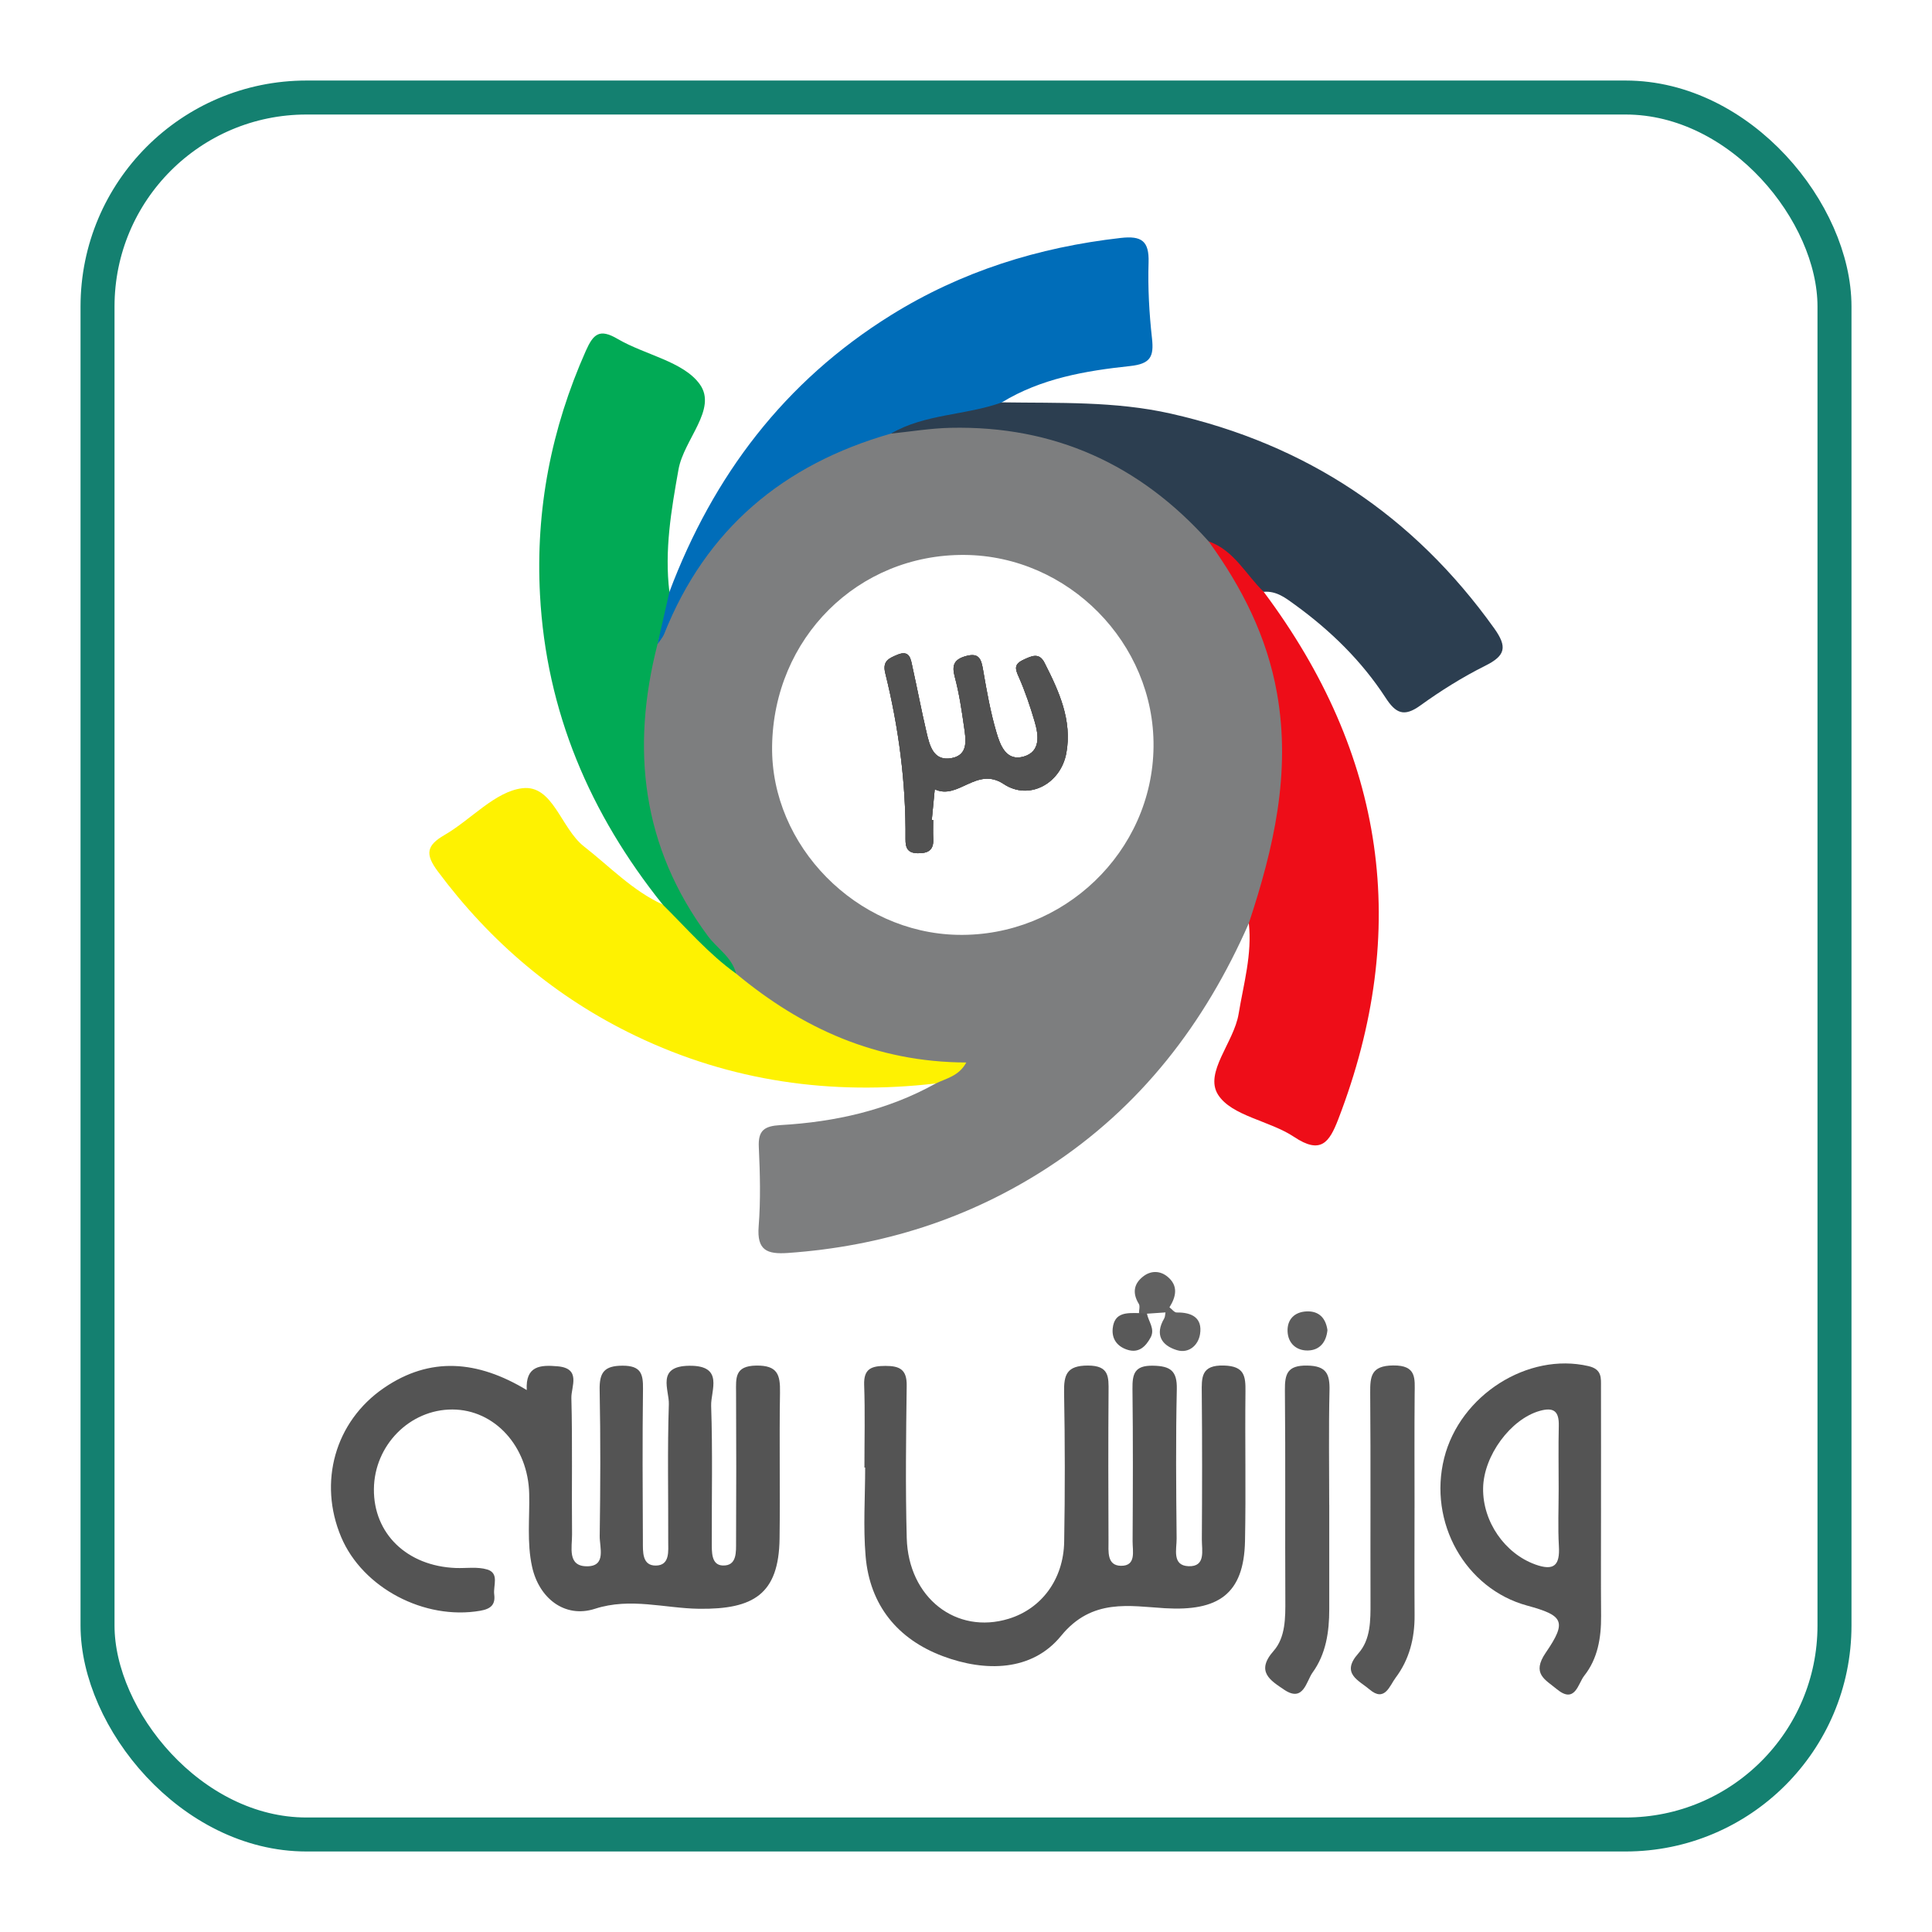 <?xml version="1.0" encoding="UTF-8"?>
<svg xmlns="http://www.w3.org/2000/svg" id="Layer_1" data-name="Layer 1" viewBox="0 0 1080 1080">
  <defs>
    <style>
      .cls-1 {
        fill: #2c3e50;
      }

      .cls-1, .cls-2, .cls-3, .cls-4, .cls-5, .cls-6, .cls-7, .cls-8, .cls-9, .cls-10, .cls-11, .cls-12 {
        stroke-width: 0px;
      }

      .cls-2 {
        fill: #545454;
      }

      .cls-3 {
        fill: #515151;
      }

      .cls-4 {
        fill: #595959;
      }

      .cls-5 {
        fill: #5c5c5c;
      }

      .cls-13 {
        fill: none;
        stroke: #148070;
        stroke-miterlimit: 10;
        stroke-width: 19px;
      }

      .cls-6 {
        fill: #ee0d18;
      }

      .cls-7 {
        fill: #565656;
      }

      .cls-8 {
        fill: #616161;
      }

      .cls-9 {
        fill: #01aa55;
      }

      .cls-10 {
        fill: #fef201;
      }

      .cls-11 {
        fill: #7d7e7f;
      }

      .cls-12 {
        fill: #006db9;
      }
    </style>
  </defs>
  <g>
    <g>
      <path class="cls-2" d="m294.46,777.04c-.78-13.71,7.76-14.09,17.24-13.27,13.4,1.16,7.53,11.49,7.7,17.7.67,25.41.1,50.85.38,76.28.08,7.11-2.87,17.98,8.6,17.82,10.66-.15,6.77-10.65,6.86-16.91.39-27.2.5-54.41-.03-81.6-.19-9.74,2.42-13.64,12.89-13.63,10.21.01,11.45,4.59,11.34,12.98-.36,28.38-.2,56.77-.06,85.15.03,5.72-.56,13.72,7.28,13.6,7.97-.12,6.86-8.17,6.88-13.89.1-25.43-.49-50.87.35-76.28.27-8.05-7.22-21.28,11.37-21.52,19.77-.26,11.99,13.86,12.28,22.43.86,25.4.28,50.85.36,76.28.02,5.25-.39,12.65,6.05,12.94,8.13.36,7.49-7.64,7.52-13.36.14-27.79.13-55.59,0-83.38-.04-8.02-.88-14.84,11.29-15.01,12.09-.17,13.43,5.31,13.27,15.08-.44,27.2.12,54.41-.24,81.61-.42,31.13-14.55,39.64-45.01,39.26-19.1-.24-38.37-6.41-58.18,0-16.88,5.46-31.32-5.89-35.18-23.57-2.94-13.46-1.29-27.11-1.59-40.68-.58-26.46-19.27-47.08-42.93-47.15-23.84-.06-43.64,19.99-43.88,44.45-.25,24.95,18.51,43.07,45.7,44.15,5.92.23,12.2-.82,17.67.85,6.86,2.09,3.25,9.05,3.88,13.92.74,5.65-1.8,8.1-7.81,9.14-31.12,5.38-65.71-12.7-77.74-41.2-12.87-30.5-3.59-64.52,23.9-83.35,25.86-17.72,52.39-15.42,79.87,1.19Z"></path>
      <path class="cls-2" d="m483.22,820.37c0-15.39.4-30.79-.15-46.15-.33-9.17,4.13-10.65,11.92-10.67,8.01-.01,11.98,2.09,11.86,10.98-.37,28.4-.74,56.82.02,85.21.9,33.44,27.68,54.16,57.02,45.15,18.3-5.62,30.62-21.99,30.99-43.05.49-27.8.45-55.63-.05-83.43-.18-9.93,1.45-15.07,13.32-15.06,11.98,0,11.6,6.39,11.54,14.65-.21,27.81-.13,55.63-.03,83.44.02,5.74-1.02,13.76,6.98,13.85,8.65.1,6.46-8.22,6.49-13.67.16-28.4.27-56.81-.07-85.21-.1-8.34,1.08-13.14,11.37-12.98,9.8.16,13.65,2.79,13.41,13.15-.62,27.8-.38,55.62-.1,83.43.06,5.89-2.74,15.19,6.71,15.51,9.71.33,7.35-8.88,7.39-14.94.17-27.22.22-54.44-.04-81.66-.09-8.94-.52-15.98,12.47-15.58,11.44.35,12.05,5.92,11.95,14.62-.31,27.81.3,55.63-.25,83.44-.6,29.91-15.09,39.35-44.7,37.61-19.64-1.16-40.82-5.8-58.13,15.45-16.25,19.94-42.42,20.22-66.08,11.35-25.25-9.46-40.82-28.47-43.17-55.78-1.41-16.44-.26-33.11-.26-49.67-.14,0-.28,0-.42,0Z"></path>
      <path class="cls-2" d="m894.97,843c.01-22.49.04-44.96-.01-67.43-.01-5.21.7-10.13-7.02-11.91-33.77-7.82-71.74,16.09-80.63,51.38-9.03,35.97,11.82,73.09,46.37,82.5,20.19,5.5,22.46,8.74,10.41,26.31-8.07,11.79-.3,15.04,6.16,20.39,10.26,8.51,11.9-3.17,15.31-7.45,7.61-9.58,9.55-21.33,9.46-33.48-.16-20.1-.04-40.21-.04-60.32Zm-36.81,31.52c-16.86-6.08-29.37-23.81-29.09-42.58.25-18.21,15.41-38.62,31.56-43.22,7.99-2.28,10.93.24,10.74,8.28-.27,11.81-.07,23.63-.07,35.45,0,10.63-.47,21.3.13,31.89.61,10.61-2.63,14.03-13.28,10.19Z"></path>
      <path class="cls-7" d="m743.06,841.14c0,19.49-.01,38.97,0,58.46.01,12.62-1.84,25.03-9.32,35.35-3.55,4.9-5.07,16.95-15.93,9.58-7.46-5.06-16.11-10.05-5.86-21.65,6.67-7.55,6.62-18.53,6.56-28.78-.2-38.97.13-77.94-.24-116.91-.09-9.2,1.38-13.99,12.4-13.83,10.79.15,12.75,4.69,12.53,14.02-.5,21.25-.16,42.51-.16,63.77Z"></path>
      <path class="cls-7" d="m790.73,842.87c0,20.06-.1,40.12.03,60.17.08,12.78-2.96,24.7-10.64,34.88-3.27,4.34-6.01,13.79-14.52,6.51-5.95-5.09-16.31-8.9-6.26-20.19,6.91-7.76,6.81-18.48,6.78-28.66-.11-38.93.14-77.87-.17-116.8-.07-9.35.44-15.34,12.8-15.49,13.28-.16,12.12,7.31,12.05,15.87-.18,21.24-.06,42.47-.06,63.71Z"></path>
      <path class="cls-8" d="m636.7,734.04c0-1.75.68-3.92-.11-5.19-3.72-6.08-2.81-11.35,2.66-15.47,4.15-3.13,9.17-3.09,13.21.14,6.32,5.06,5.09,11.19,1.28,17.27-.03,1.52-.78,2.47-2.25,2.86-3.45.24-6.9.47-10.34.71-1.57,1.04-3.05,1-4.45-.31Z"></path>
      <path class="cls-8" d="m651.49,733.65c.75-.95,1.5-1.9,2.25-2.86,1.34,1.01,2.7,2.92,4.03,2.9,8.46-.14,14.51,2.95,13.06,12.11-.98,6.17-6.24,10.99-12.96,8.93-8.64-2.64-12.38-8.72-7.07-17.71.55-.94.48-2.24.7-3.37Z"></path>
      <path class="cls-5" d="m742.05,743.51c-.63,6.63-4.23,11.25-10.84,11.42-6.48.17-11.18-3.98-11.45-10.66-.28-6.73,3.91-10.91,10.68-11.19,6.84-.28,10.64,3.7,11.61,10.43Z"></path>
      <path class="cls-4" d="m636.7,734.04c1.48.1,2.97.21,4.45.31.88,4.44,4.66,8.54,2.02,13.37-2.71,4.96-6.51,8.78-12.79,6.85-5.66-1.75-8.99-5.9-8.37-11.98.95-9.19,8.04-8.65,14.68-8.56Z"></path>
    </g>
    <g>
      <path class="cls-3" d="m583.88,370.47c8.08,15.89,15.57,32.16,12.18,50.59-3.11,16.89-20.68,26.67-34.97,17.21-15.2-10.07-25.39,9.17-38.56,2.94-.55,5.71-1.1,11.42-1.65,17.12.25.03.52.04.77.06,0,3.53-.13,7.07.04,10.61.31,6.27-2.89,8.05-8.72,7.95-5.71-.09-6.81-3.11-6.78-7.85.3-31.43-3.8-62.38-11.32-92.83-1.68-6.75,2-8.22,6.5-10.16,7.37-3.19,7.76,2.48,8.75,6.96,2.68,12.06,4.98,24.22,7.8,36.25,1.76,7.55,3.9,16.48,14.21,14.43,9.4-1.87,7.77-10.53,6.78-17.47-1.33-9.33-2.73-18.72-5.16-27.8-1.75-6.51-.56-9.8,6.1-11.7,7.8-2.21,8.72,2.06,9.76,8.05,1.99,11.61,4.08,23.29,7.4,34.56,2.08,7.07,5.4,16.43,15.34,13.5,9.43-2.8,8.28-11.85,6.05-19.46-2.48-8.44-5.3-16.86-8.85-24.89-2-4.49-2.92-7.13,2.42-9.66,4.66-2.2,8.91-4.32,11.92,1.6Z"></path>
      <path class="cls-11" d="m695.91,324.79h0c-3.37-5.83-7.1-11.58-11.24-17.28-1.35-1.88-2.74-3.75-4.18-5.62-22.4-27.22-50.3-46.04-83.73-57.77-27.87-9.79-55.87-11.58-84.34-7.96-2.97.37-5.92.82-8.9,1.31h-.01c-1.05.18-2.12.36-3.19.55-20.53,3.89-39.16,12.19-56.91,23.05-30.6,18.69-52.54,44.13-68.3,74.47-1.26,2.4-2.48,4.85-3.63,7.31h0c-2.82,5.9-5.4,11.94-7.79,18.15-19.25,64.34-6.48,121.37,34.11,172.05,2.42,3.03,4.95,6.05,7.58,9.03.06.06.09.09.13.15t.01.01c33.31,35.08,75.48,51.08,122.63,56.58-1.75,2.4-4.61,3.75-5.07,6.85-26.95,15.01-56.33,21.51-86.77,23.26-9.05.53-12.58,2.91-12.13,12.31.68,14.76,1.07,29.63-.09,44.35-1.04,13.36,4.63,15.65,16.43,14.82,52.57-3.71,101.1-19.04,145.33-47.82,51.87-33.74,87.66-80.52,112.25-136.49,6.67-3.16,8.38-9.67,10.29-15.81,19.27-61.76,19.36-120.87-12.49-175.51Zm-160.62,197.79c-56.58-1.14-104.42-49.78-103.68-105.4.8-60.49,47.95-107.4,107.5-106.97,58.08.42,106.3,49.32,105.72,107.21-.58,58.66-50.28,106.38-109.55,105.16Z"></path>
      <path class="cls-9" d="m367.53,360.16c-14.99,58.54-8.69,113.33,28.18,163.08,5.21,7.04,13.5,11.82,15.77,21.02-20.35-5.85-33.27-19.54-41.07-38.64-40.62-50.74-65.07-107.79-68.55-173.18-2.53-47.55,6.28-92.79,25.61-136.29,4.24-9.53,7.68-12.62,17.79-6.69,15.3,8.96,36.81,12.59,45.95,25.38,9.91,13.87-8.94,30.85-11.92,47.58-4.06,22.74-7.92,45.28-5.09,68.43,3.82,11.13-5.09,19.4-6.67,29.31Z"></path>
      <path class="cls-1" d="m675.66,302.66c-38.42-42.97-86.3-64.78-144.25-63.51-11.16.24-22.29,2.12-33.44,3.24,17.37-17.57,39.54-18.18,62.09-17.47,31.6.5,63.21-.76,94.5,6.31,75.7,17.1,135.68,57.01,180.69,119.99,7.51,10.5,6.3,15.31-4.98,20.94-12.67,6.32-24.84,13.95-36.33,22.24-9.14,6.59-13.73,4.35-19.39-4.36-13.35-20.54-30.71-37.48-50.56-51.9-5.3-3.85-10.44-7.92-17.58-7.3-15-4.24-18.8-20.62-30.75-28.17Z"></path>
      <path class="cls-10" d="m370.41,505.62c13.37,13.2,25.63,27.56,41.05,38.62,36.9,30.66,78.43,49.55,128.7,49.7-4.12,7.63-11.2,8.85-17.07,11.73-58.38,6.74-114.48-1.1-167.66-26.57-44.63-21.38-81.2-52.39-110.73-92.06-7.13-9.58-6.34-14.41,3.8-20.28,14.83-8.58,28.22-24.32,43.53-26.14,17.15-2.04,21.45,22.44,34.47,32.59,14.37,11.2,26.99,24.64,43.91,32.41Z"></path>
      <path class="cls-6" d="m675.66,302.66c14.29,5.01,20.73,18.53,30.75,28.17,67.87,90.73,82.51,188.87,41.66,294.91-4.97,12.89-9.74,19.75-24.67,9.8-13.64-9.1-34.94-11.65-42.5-23.6-7.84-12.39,8.85-29.17,11.49-45.13,2.78-16.85,7.63-33.37,5.71-50.71,13.84-41.83,23.7-83.91,15.74-128.65-5.65-31.74-19.61-59.14-38.18-84.79Z"></path>
      <path class="cls-12" d="m560.06,224.92c-20.25,7.36-42.88,6.31-62.07,17.47-60.13,17.18-103.35,53.33-126.67,111.89-.84,2.12-2.5,3.92-3.78,5.87,2.22-9.77,4.45-19.54,6.67-29.31,24.46-64.91,64.3-117.61,123.81-154.64,39.39-24.51,82.46-37.97,128.47-43.19,11.58-1.31,15.95,1.6,15.57,13.69-.45,14.12.35,28.38,1.91,42.43,1.13,10.21-.79,14.27-12.29,15.5-24.85,2.65-49.65,6.88-71.61,20.28Z"></path>
      <path class="cls-3" d="m596.06,421.07c-3.11,16.89-20.68,26.67-34.97,17.21-15.2-10.07-25.39,9.17-38.56,2.94-.55,5.71-1.1,11.42-1.65,17.12.25.03.52.04.77.06,0,3.53-.13,7.07.04,10.61.31,6.27-2.89,8.05-8.72,7.95-5.71-.09-6.81-3.11-6.78-7.85.3-31.43-3.8-62.38-11.32-92.83-1.68-6.75,2-8.22,6.5-10.16,7.37-3.19,7.76,2.48,8.75,6.96,2.68,12.06,4.98,24.22,7.8,36.25,1.76,7.55,3.9,16.48,14.21,14.43,9.4-1.87,7.77-10.53,6.78-17.47-1.33-9.33-2.73-18.72-5.16-27.8-1.75-6.51-.56-9.8,6.1-11.7,7.8-2.21,8.72,2.06,9.76,8.05,1.99,11.61,4.08,23.29,7.4,34.56,2.08,7.07,5.4,16.43,15.34,13.5,9.43-2.8,8.28-11.85,6.05-19.46-2.48-8.44-5.3-16.86-8.85-24.89-2-4.49-2.92-7.13,2.42-9.66,4.66-2.2,8.91-4.32,11.92,1.6,8.08,15.89,15.57,32.16,12.18,50.59Z"></path>
      <path class="cls-3" d="m596.06,421.07c-3.11,16.89-20.68,26.67-34.97,17.21-15.2-10.07-25.39,9.17-38.56,2.94-.55,5.71-1.1,11.42-1.65,17.12.25.03.52.04.77.06,0,3.53-.13,7.07.04,10.61.31,6.27-2.89,8.05-8.72,7.95-5.71-.09-6.81-3.11-6.78-7.85.3-31.43-3.8-62.38-11.32-92.83-1.68-6.75,2-8.22,6.5-10.16,7.37-3.19,7.76,2.48,8.75,6.96,2.68,12.06,4.98,24.22,7.8,36.25,1.76,7.55,3.9,16.48,14.21,14.43,9.4-1.87,7.77-10.53,6.78-17.47-1.33-9.33-2.73-18.72-5.16-27.8-1.75-6.51-.56-9.8,6.1-11.7,7.8-2.21,8.72,2.06,9.76,8.05,1.99,11.61,4.08,23.29,7.4,34.56,2.08,7.07,5.4,16.43,15.34,13.5,9.43-2.8,8.28-11.85,6.05-19.46-2.48-8.44-5.3-16.86-8.85-24.89-2-4.49-2.92-7.13,2.42-9.66,4.66-2.2,8.91-4.32,11.92,1.6,8.08,15.89,15.57,32.16,12.18,50.59Z"></path>
    </g>
  </g>
  <rect class="cls-13" x="54.52" y="54.52" width="970.97" height="970.97" rx="116.8" ry="116.8"></rect>
</svg>

